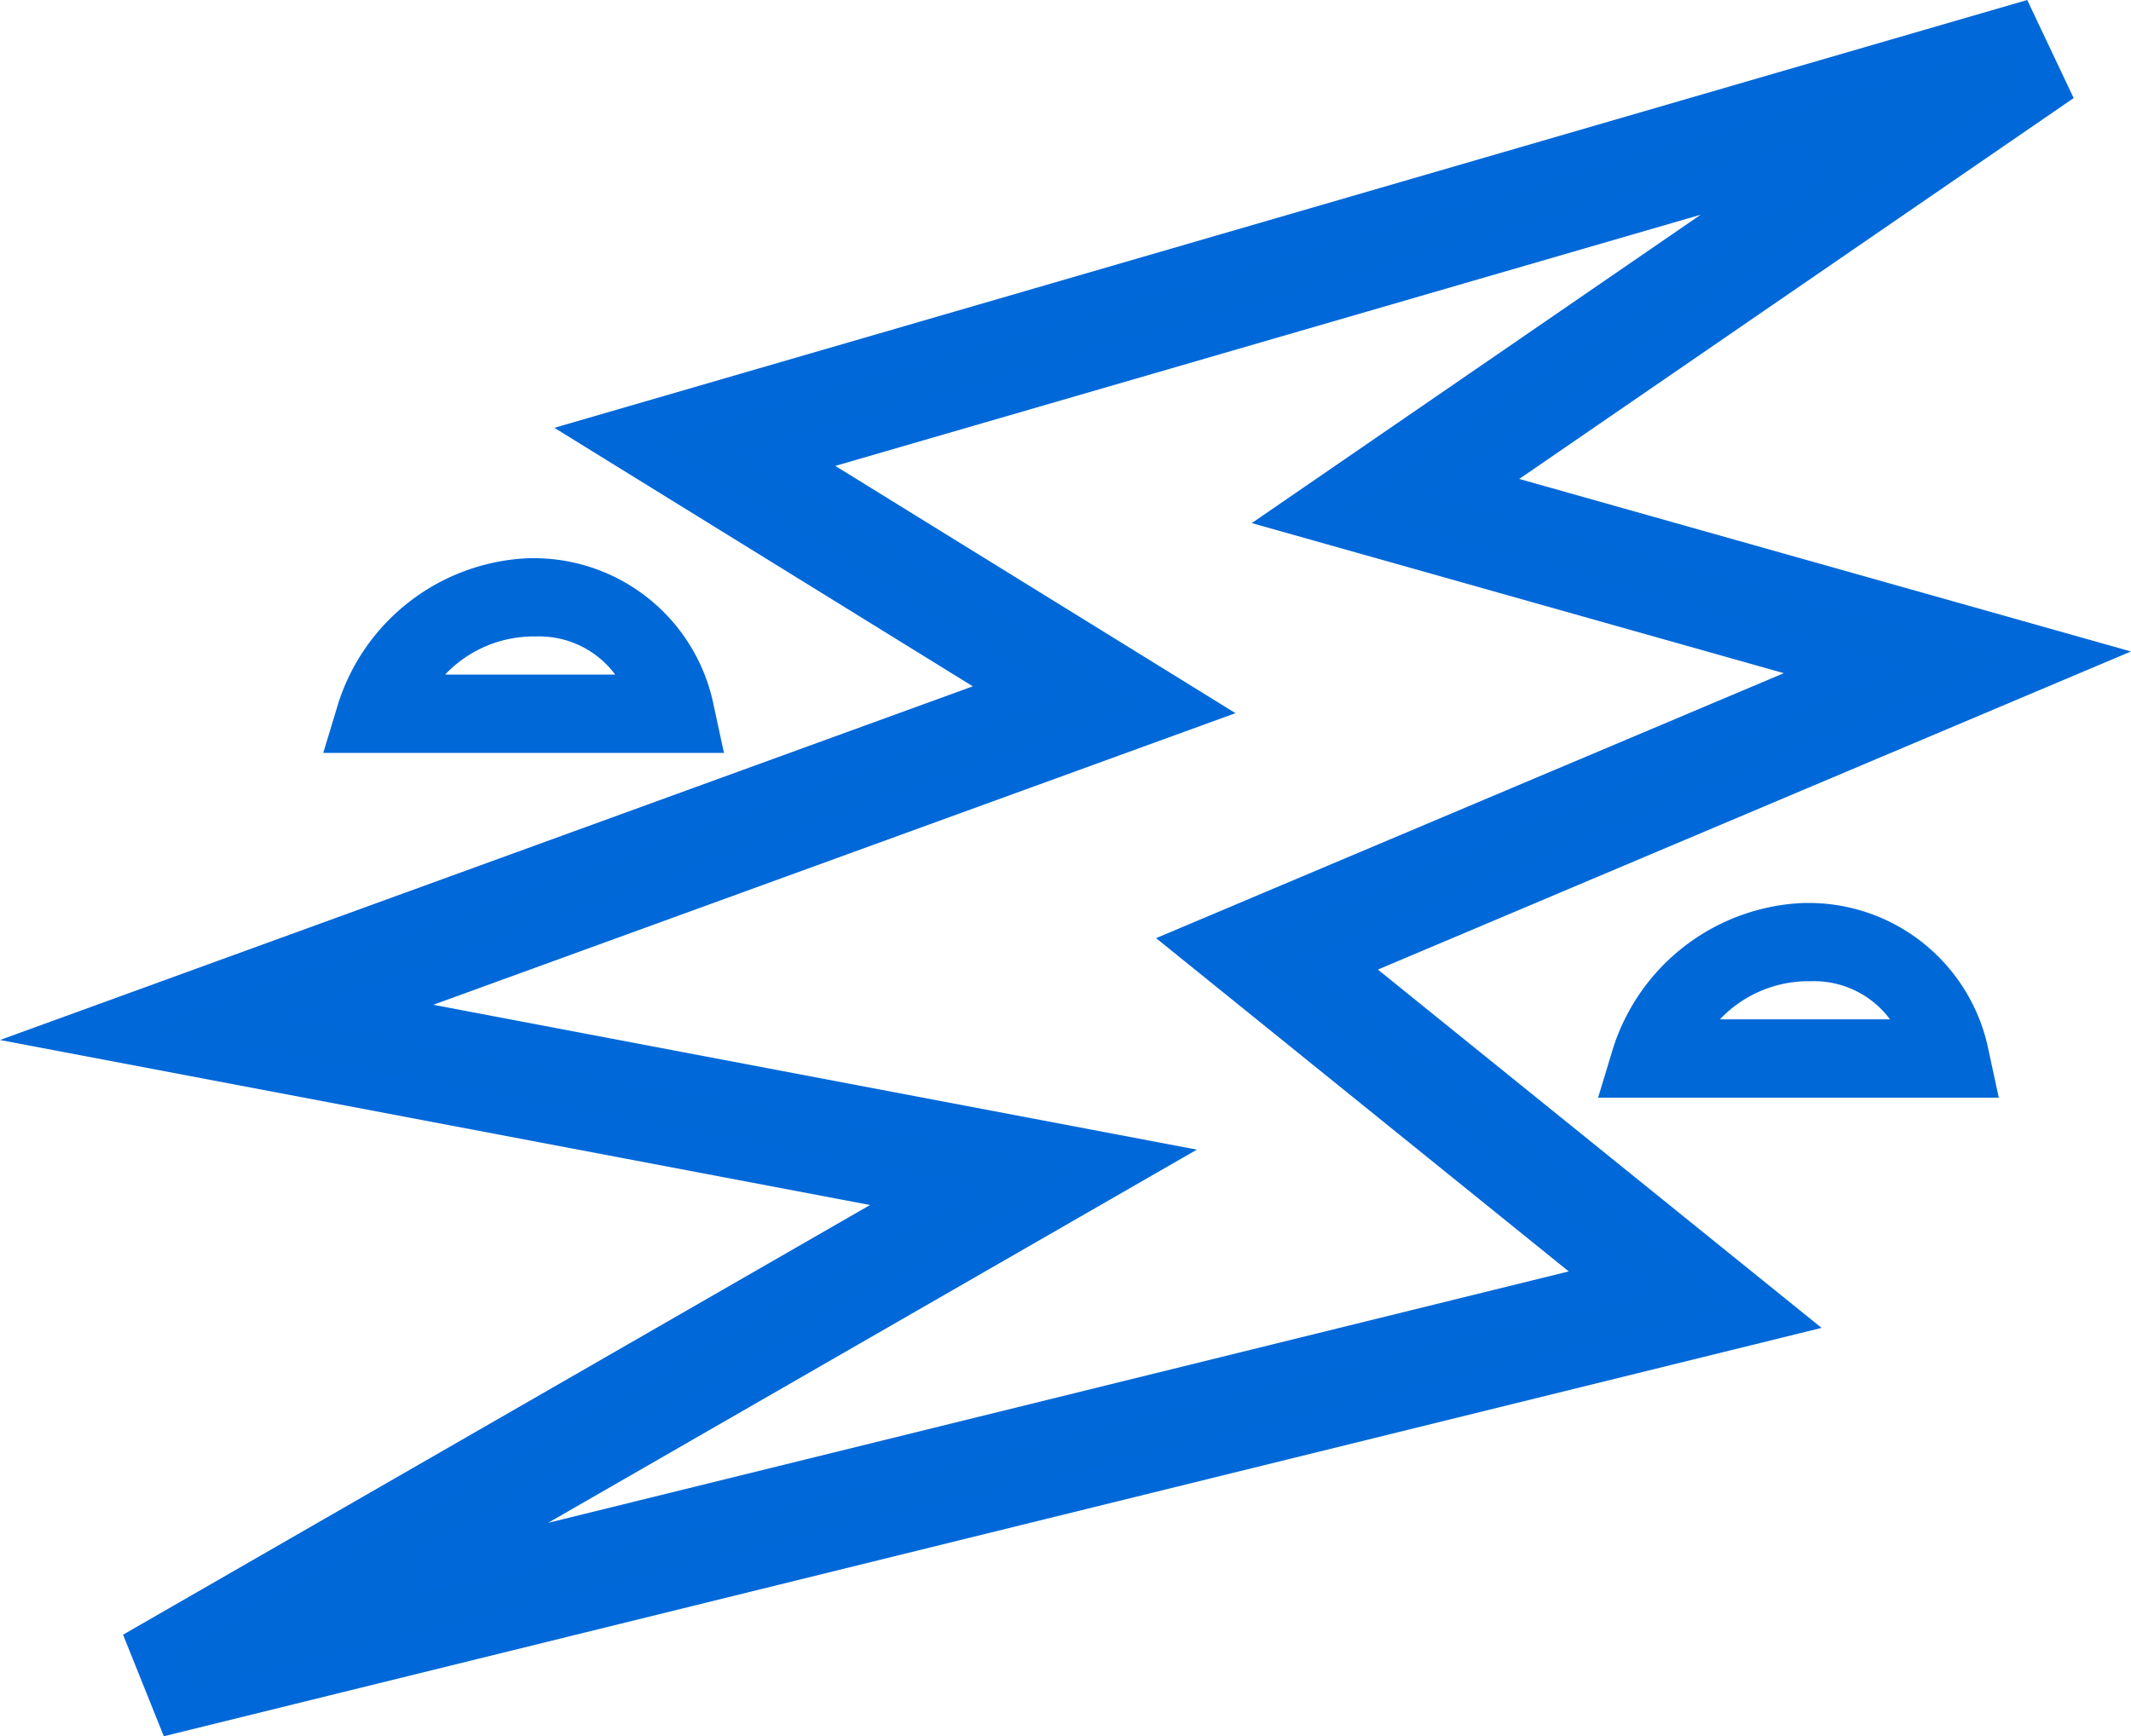 <svg xmlns="http://www.w3.org/2000/svg" width="42.542" height="34.667" viewBox="0 0 42.542 34.667">
  <g id="Group_445" data-name="Group 445" transform="translate(1.411 0.449)">
    <path id="Path_43" data-name="Path 43" d="M3885.841,3648.977l.654,1.381-11.464,7.877,11.952,3.372-14.626,6.179,8.757,7.073-32.044,7.895-.571-1.423,15.508-8.922-17.023-3.229,18.865-6.86-8.294-5.125Zm-3.526,12.922-10.881-3.07,10.222-7.023-20.323,5.9,8.049,4.974-16.572,6.025,15.592,2.958-14.377,8.272,23.689-5.837-8.339-6.736Z" transform="translate(-3846.984 -3648.977)" fill="#0068d7" stroke="#0068d8" stroke-width="0.75"/>
    <path id="Path_44" data-name="Path 44" d="M3885.733,3670.754h-8l.306-1.009a4.169,4.169,0,0,1,3.8-2.879c.048,0,.095,0,.142,0a3.662,3.662,0,0,1,3.549,2.95Zm-5.567-1.565h3.395a1.891,1.891,0,0,0-1.572-.761h-.09A2.44,2.44,0,0,0,3880.166,3669.189Z" transform="translate(-3847.241 -3649.285)" fill="#0068d7"/>
    <path id="Path_45" data-name="Path 45" d="M3885.733,3670.754h-8l.306-1.009a4.169,4.169,0,0,1,3.8-2.879c.048,0,.095,0,.142,0a3.662,3.662,0,0,1,3.549,2.95Zm-5.567-1.565h3.395a1.891,1.891,0,0,0-1.572-.761h-.09A2.44,2.44,0,0,0,3880.166,3669.189Z" transform="translate(-3872.691 -3656.169)" fill="#0068d7"/>
  </g>
</svg>
